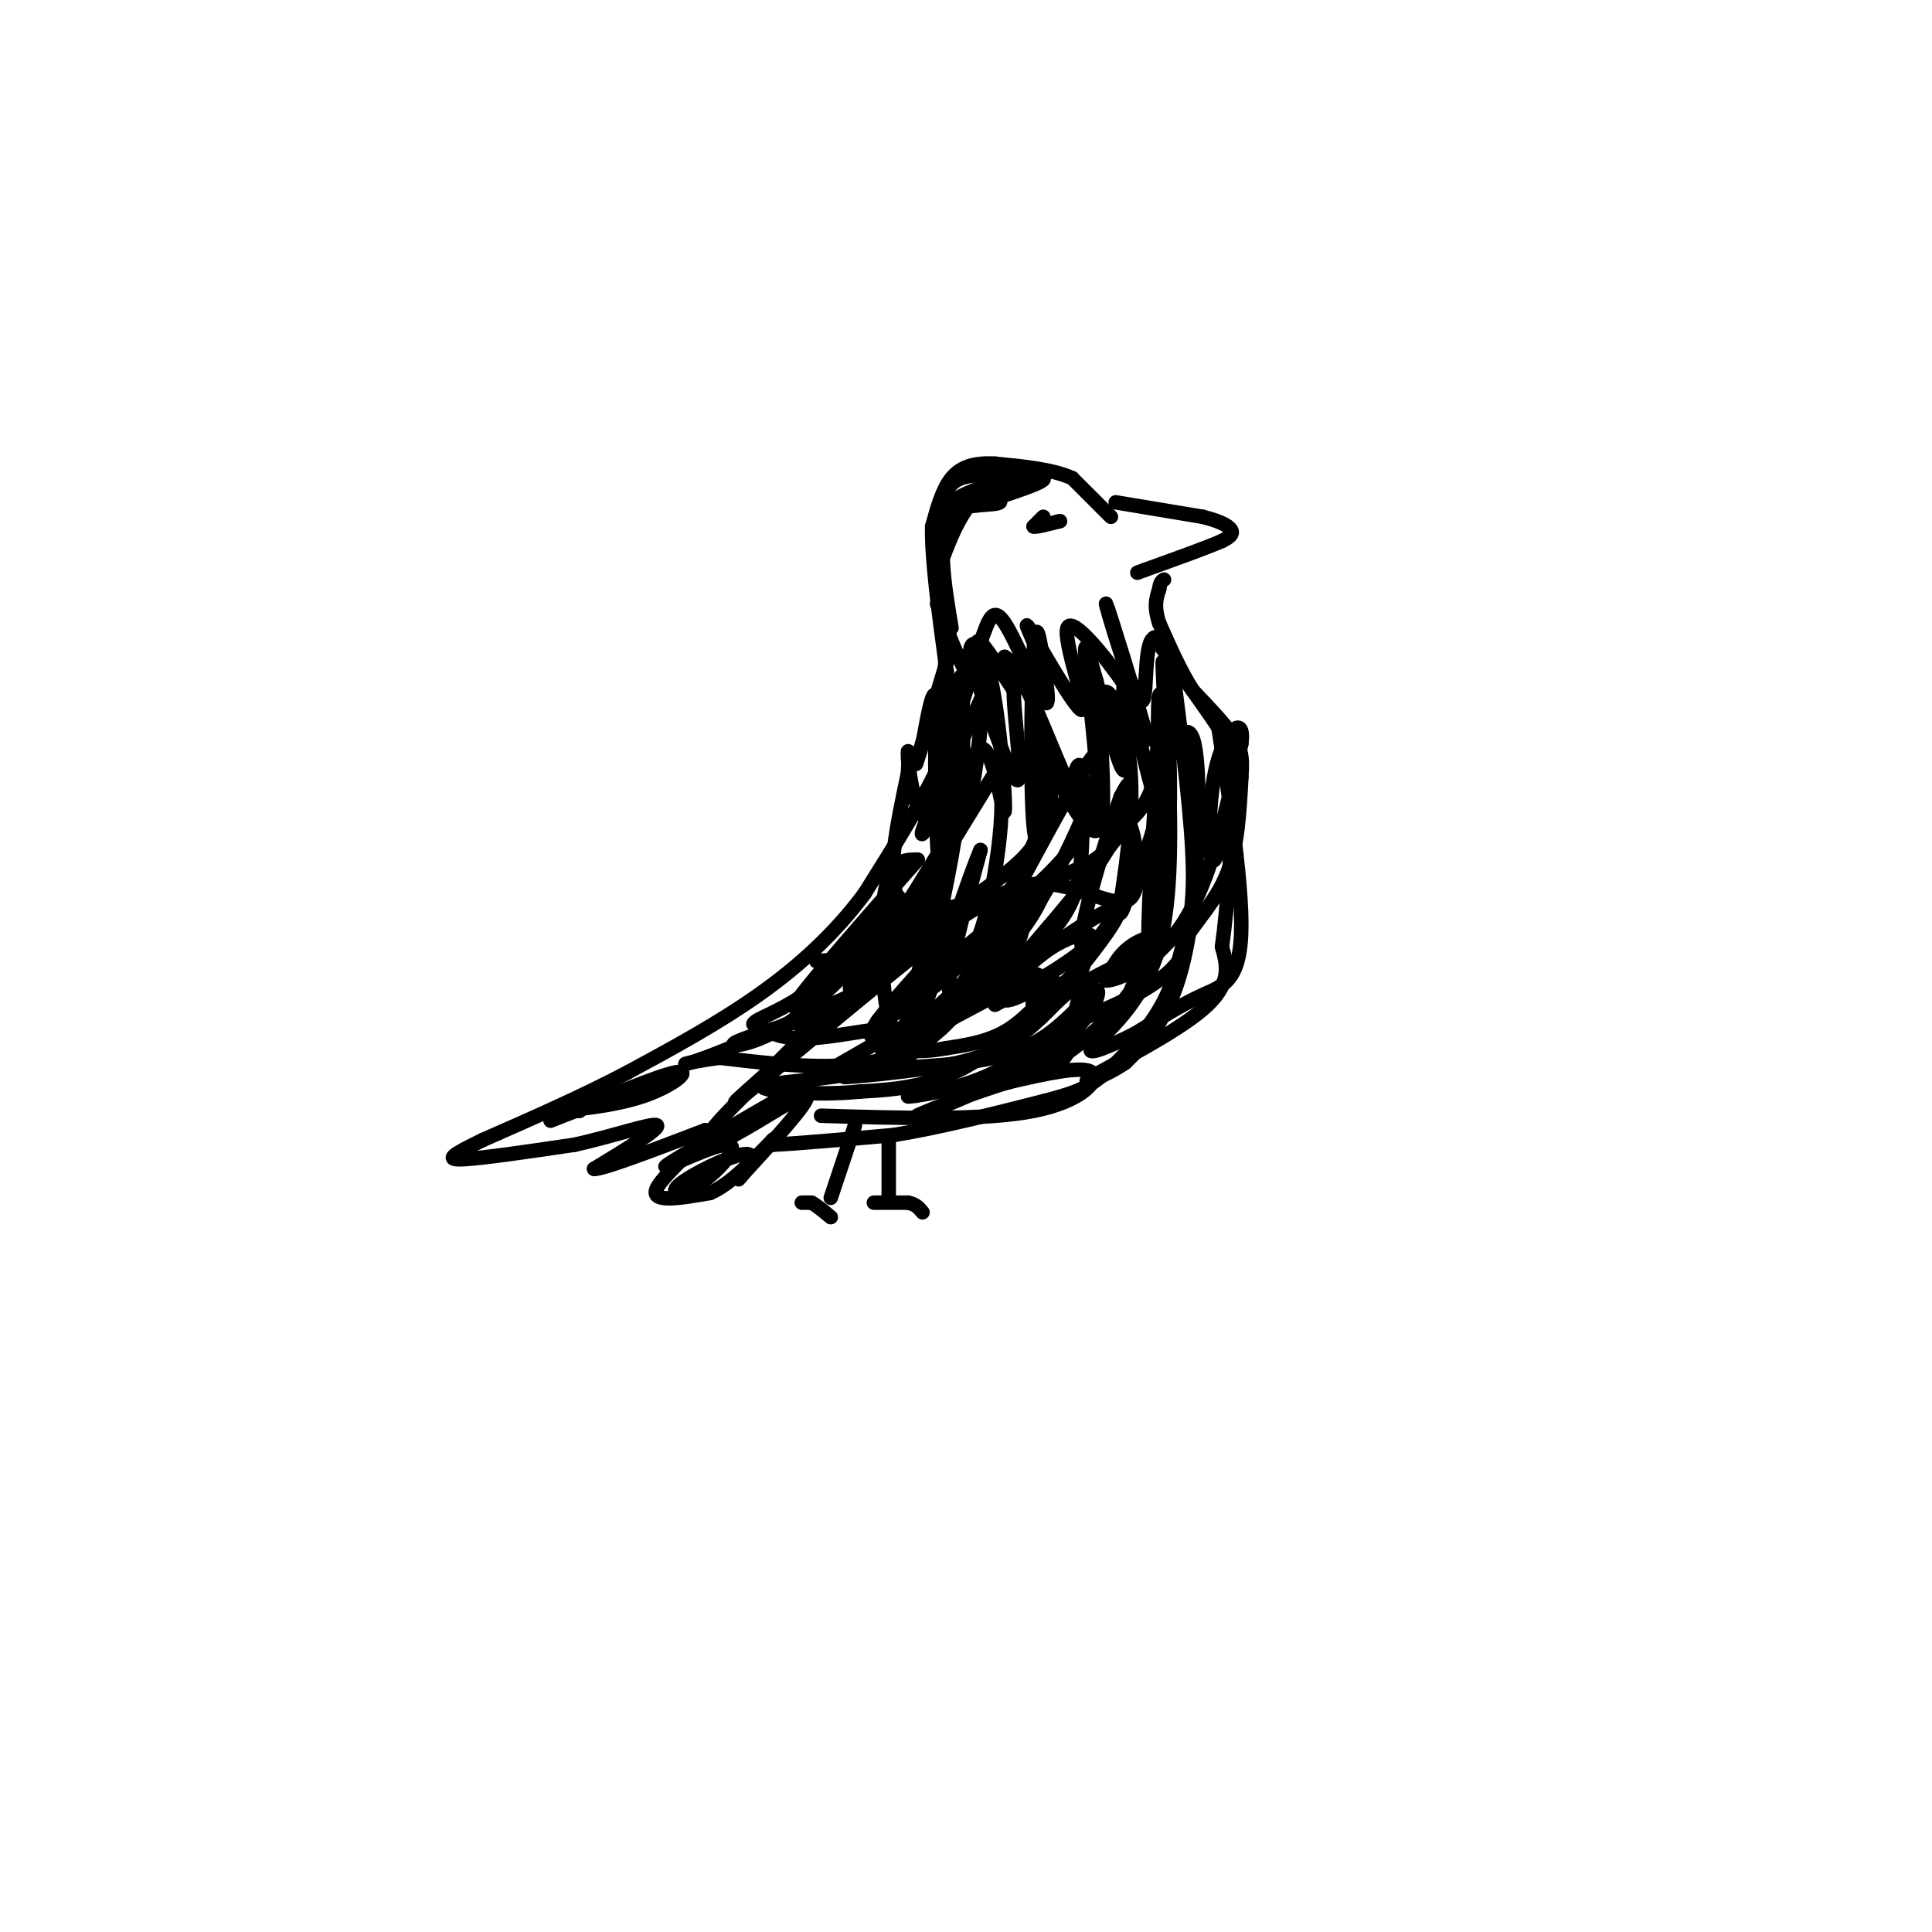 <svg viewBox='0 0 400 400' version='1.1' xmlns='http://www.w3.org/2000/svg' xmlns:xlink='http://www.w3.org/1999/xlink'><g fill='none' stroke='rgb(0,0,0)' stroke-width='3' stroke-linecap='round' stroke-linejoin='round'><path d='M230,107c0.000,0.000 -8.000,-8.000 -8,-8'/><path d='M222,99c-4.000,-1.833 -10.000,-2.417 -16,-3'/><path d='M206,96c-4.311,-0.244 -7.089,0.644 -9,3c-1.911,2.356 -2.956,6.178 -4,10'/><path d='M193,109c-0.167,6.667 1.417,18.333 3,30'/><path d='M196,139c0.956,7.422 1.844,10.978 -1,18c-2.844,7.022 -9.422,17.511 -16,28'/><path d='M179,185c-6.178,8.311 -13.622,15.089 -22,21c-8.378,5.911 -17.689,10.956 -27,16'/><path d='M130,222c-9.500,5.000 -19.750,9.500 -30,14'/><path d='M100,236c-6.578,3.200 -8.022,4.200 -4,4c4.022,-0.200 13.511,-1.600 23,-3'/><path d='M119,237c7.933,-1.756 16.267,-4.644 17,-4c0.733,0.644 -6.133,4.822 -13,9'/><path d='M123,242c1.667,0.167 12.333,-3.917 23,-8'/><path d='M146,234c0.867,1.378 -8.467,8.822 -10,12c-1.533,3.178 4.733,2.089 11,1'/><path d='M147,247c4.000,-1.667 8.500,-6.333 13,-11'/><path d='M160,236c2.167,-1.667 1.083,-0.333 0,1'/><path d='M160,237c4.167,-0.167 14.583,-1.083 25,-2'/><path d='M185,235c9.333,-1.500 20.167,-4.250 31,-7'/><path d='M216,228c7.143,-1.833 9.500,-2.917 13,-6c3.500,-3.083 8.143,-8.167 11,-13c2.857,-4.833 3.929,-9.417 5,-14'/><path d='M245,195c2.644,-4.400 6.756,-8.400 9,-14c2.244,-5.600 2.622,-12.800 3,-20'/><path d='M257,161c0.378,-4.711 -0.178,-6.489 -2,-9c-1.822,-2.511 -4.911,-5.756 -8,-9'/><path d='M247,143c-2.500,-3.833 -4.750,-8.917 -7,-14'/><path d='M240,129c-1.167,-3.500 -0.583,-5.250 0,-7'/><path d='M240,122c0.167,-1.500 0.583,-1.750 1,-2'/><path d='M231,104c0.000,0.000 18.000,3.000 18,3'/><path d='M249,107c4.222,1.044 5.778,2.156 6,3c0.222,0.844 -0.889,1.422 -2,2'/><path d='M253,112c-3.000,1.333 -9.500,3.667 -16,6'/><path d='M237,118c-2.667,1.000 -1.333,0.500 0,0'/><path d='M216,107c0.000,0.000 -2.000,2.000 -2,2'/><path d='M214,109c0.500,0.167 2.750,-0.417 5,-1'/><path d='M219,108c0.833,-0.167 0.417,-0.083 0,0'/><path d='M243,140c1.917,15.083 3.833,30.167 4,40c0.167,9.833 -1.417,14.417 -3,19'/><path d='M244,199c-3.833,5.167 -11.917,8.583 -20,12'/><path d='M224,211c-2.889,0.311 -0.111,-4.911 0,-7c0.111,-2.089 -2.444,-1.044 -5,0'/><path d='M219,204c-2.422,1.822 -5.978,6.378 -10,9c-4.022,2.622 -8.511,3.311 -13,4'/><path d='M196,217c-4.156,0.800 -8.044,0.800 -10,0c-1.956,-0.800 -1.978,-2.400 -2,-4'/><path d='M184,213c-3.600,-0.044 -11.600,1.844 -17,2c-5.400,0.156 -8.200,-1.422 -11,-3'/><path d='M156,212c0.241,-1.153 6.343,-2.536 13,-8c6.657,-5.464 13.869,-15.010 12,-14c-1.869,1.010 -12.820,12.574 -14,15c-1.180,2.426 7.410,-4.287 16,-11'/><path d='M183,194c6.138,-7.831 13.485,-21.908 14,-21c0.515,0.908 -5.800,16.800 -12,25c-6.200,8.200 -12.285,8.708 -7,4c5.285,-4.708 21.938,-14.631 30,-21c8.062,-6.369 7.531,-9.185 7,-12'/><path d='M215,169c0.903,-5.540 -0.338,-13.389 0,-14c0.338,-0.611 2.257,6.018 1,13c-1.257,6.982 -5.690,14.318 -9,20c-3.310,5.682 -5.495,9.708 -12,15c-6.505,5.292 -17.328,11.848 -12,7c5.328,-4.848 26.808,-21.099 36,-31c9.192,-9.901 6.096,-13.450 3,-17'/><path d='M222,162c0.904,-3.803 1.663,-4.810 2,-2c0.337,2.810 0.253,9.436 0,15c-0.253,5.564 -0.676,10.065 -4,15c-3.324,4.935 -9.551,10.302 -8,8c1.551,-2.302 10.879,-12.274 16,-20c5.121,-7.726 6.035,-13.208 6,-15c-0.035,-1.792 -1.017,0.104 -2,2'/><path d='M232,165c-2.858,8.166 -9.003,27.581 -8,31c1.003,3.419 9.155,-9.156 13,-19c3.845,-9.844 3.384,-16.955 3,-18c-0.384,-1.045 -0.692,3.978 -1,9'/><path d='M239,168c-0.640,9.431 -1.738,28.507 -1,31c0.738,2.493 3.314,-11.598 4,-26c0.686,-14.402 -0.518,-29.115 -1,-34c-0.482,-4.885 -0.241,0.057 0,5'/><path d='M241,144c0.217,7.826 0.759,24.892 -1,23c-1.759,-1.892 -5.820,-22.740 -7,-25c-1.180,-2.260 0.520,14.069 0,17c-0.520,2.931 -3.260,-7.534 -6,-18'/><path d='M227,141c-1.694,-5.793 -2.929,-11.276 -2,-2c0.929,9.276 4.022,33.311 1,32c-3.022,-1.311 -12.160,-27.968 -15,-31c-2.840,-3.032 0.617,17.562 0,21c-0.617,3.438 -5.309,-10.281 -10,-24'/><path d='M201,137c-0.872,-5.048 1.949,-5.668 4,3c2.051,8.668 3.333,26.622 3,28c-0.333,1.378 -2.282,-13.821 -5,-13c-2.718,0.821 -6.205,17.663 -7,22c-0.795,4.337 1.103,-3.832 3,-12'/><path d='M199,165c-0.738,3.012 -4.083,16.542 -8,25c-3.917,8.458 -8.405,11.845 -6,6c2.405,-5.845 11.702,-20.923 21,-36'/><path d='M206,160c3.121,1.512 0.424,23.292 -3,33c-3.424,9.708 -7.576,7.344 -7,6c0.576,-1.344 5.879,-1.670 10,-4c4.121,-2.330 7.061,-6.665 10,-11'/><path d='M216,184c0.584,0.863 -2.957,8.520 -12,17c-9.043,8.480 -23.589,17.783 -21,17c2.589,-0.783 22.311,-11.652 29,-15c6.689,-3.348 0.344,0.826 -6,5'/><path d='M206,208c3.585,-1.740 15.548,-8.591 19,-12c3.452,-3.409 -1.605,-3.375 -7,0c-5.395,3.375 -11.126,10.090 -10,11c1.126,0.910 9.111,-3.986 10,-4c0.889,-0.014 -5.317,4.853 -4,5c1.317,0.147 10.159,-4.427 19,-9'/><path d='M233,199c4.721,-3.409 7.022,-7.433 6,-5c-1.022,2.433 -5.367,11.322 -5,12c0.367,0.678 5.445,-6.856 6,-10c0.555,-3.144 -3.413,-1.898 -6,0c-2.587,1.898 -3.794,4.449 -5,7'/><path d='M229,203c2.244,0.067 10.356,-3.267 16,-12c5.644,-8.733 8.822,-22.867 12,-37'/><path d='M257,154c0.833,-6.190 -3.083,-3.167 -5,4c-1.917,7.167 -1.833,18.476 -1,20c0.833,1.524 2.417,-6.738 4,-15'/><path d='M255,163c1.333,-3.089 2.667,-3.311 0,-8c-2.667,-4.689 -9.333,-13.844 -16,-23'/><path d='M239,132c-2.590,1.041 -1.065,15.145 -3,13c-1.935,-2.145 -7.329,-20.539 -7,-20c0.329,0.539 6.380,20.011 8,26c1.620,5.989 -1.190,-1.506 -4,-9'/><path d='M233,142c-3.717,-5.459 -11.010,-14.606 -12,-12c-0.990,2.606 4.322,16.967 3,17c-1.322,0.033 -9.279,-14.260 -11,-17c-1.721,-2.740 2.794,6.074 3,9c0.206,2.926 -3.897,-0.037 -8,-3'/><path d='M208,136c-0.352,1.814 2.768,7.848 2,7c-0.768,-0.848 -5.422,-8.578 -7,-10c-1.578,-1.422 -0.079,3.463 0,6c0.079,2.537 -1.263,2.725 -3,0c-1.737,-2.725 -3.868,-8.362 -6,-14'/><path d='M195,106c0.417,-2.917 0.833,-5.833 4,-7c3.167,-1.167 9.083,-0.583 15,0'/><path d='M214,99c0.333,-0.274 -6.333,-0.958 -11,3c-4.667,3.958 -7.333,12.560 -8,14c-0.667,1.440 0.667,-4.280 2,-10'/><path d='M197,106c2.929,-1.798 9.250,-1.292 10,-2c0.750,-0.708 -4.071,-2.631 -7,-1c-2.929,1.631 -3.964,6.815 -5,12'/><path d='M195,115c-1.679,-0.250 -3.375,-6.875 2,-11c5.375,-4.125 17.821,-5.750 19,-5c1.179,0.750 -8.911,3.875 -19,7'/><path d='M197,106c-3.167,5.167 -1.583,14.583 0,24'/><path d='M120,230c-3.250,0.131 -6.500,0.262 -4,0c2.500,-0.262 10.750,-0.917 17,-3c6.250,-2.083 10.500,-5.595 7,-5c-3.500,0.595 -14.750,5.298 -26,10'/><path d='M114,232c0.756,-0.311 15.644,-6.089 21,-8c5.356,-1.911 1.178,0.044 -3,2'/><path d='M177,233c0.000,0.000 -5.000,15.000 -5,15'/><path d='M166,249c0.000,0.000 2.000,0.000 2,0'/><path d='M168,249c1.000,0.500 2.500,1.750 4,3'/><path d='M184,236c0.000,0.000 0.000,12.000 0,12'/><path d='M184,249c-1.833,0.000 -3.667,0.000 -3,0c0.667,0.000 3.833,0.000 7,0'/><path d='M188,249c1.667,0.333 2.333,1.167 3,2'/><path d='M170,231c16.867,0.511 33.733,1.022 44,-1c10.267,-2.022 13.933,-6.578 12,-8c-1.933,-1.422 -9.467,0.289 -17,2'/><path d='M209,224c-8.376,2.430 -20.816,7.505 -19,7c1.816,-0.505 17.889,-6.589 27,-13c9.111,-6.411 11.261,-13.149 10,-13c-1.261,0.149 -5.932,7.185 -13,11c-7.068,3.815 -16.534,4.407 -26,5'/><path d='M188,221c-7.800,1.295 -14.300,2.031 -13,2c1.300,-0.031 10.401,-0.829 18,-2c7.599,-1.171 13.697,-2.716 20,-8c6.303,-5.284 12.812,-14.307 11,-13c-1.812,1.307 -11.946,12.945 -21,19c-9.054,6.055 -17.027,6.528 -25,7'/><path d='M178,226c-9.433,0.955 -20.514,-0.156 -20,-1c0.514,-0.844 12.624,-1.421 20,-3c7.376,-1.579 10.018,-4.161 15,-8c4.982,-3.839 12.304,-8.936 16,-15c3.696,-6.064 3.764,-13.094 1,-9c-2.764,4.094 -8.361,19.313 -19,26c-10.639,6.687 -26.319,4.844 -42,3'/><path d='M149,219c-8.655,1.087 -9.293,2.304 -3,0c6.293,-2.304 19.517,-8.130 26,-11c6.483,-2.870 6.223,-2.786 7,-5c0.777,-2.214 2.590,-6.728 0,-5c-2.590,1.728 -9.582,9.696 -16,14c-6.418,4.304 -12.262,4.944 -11,4c1.262,-0.944 9.631,-3.472 18,-6'/><path d='M170,210c-1.869,3.691 -15.542,15.917 -21,22c-5.458,6.083 -2.700,6.022 3,3c5.700,-3.022 14.343,-9.006 15,-8c0.657,1.006 -6.671,9.003 -14,17'/><path d='M153,244c-0.846,1.180 4.039,-4.370 2,-5c-2.039,-0.630 -11.002,3.660 -14,6c-2.998,2.340 -0.030,2.730 4,0c4.030,-2.730 9.124,-8.581 5,-8c-4.124,0.581 -17.464,7.595 -10,3c7.464,-4.595 35.732,-20.797 64,-37'/><path d='M204,203c9.739,-6.604 2.086,-4.614 -6,2c-8.086,6.614 -16.606,17.852 -13,16c3.606,-1.852 19.338,-16.795 30,-34c10.662,-17.205 16.255,-36.670 11,-30c-5.255,6.670 -21.359,39.477 -27,47c-5.641,7.523 -0.821,-10.239 4,-28'/><path d='M203,176c-3.338,7.603 -13.684,40.612 -15,40c-1.316,-0.612 6.399,-34.843 9,-44c2.601,-9.157 0.089,6.762 -3,20c-3.089,13.238 -6.755,23.795 -9,21c-2.245,-2.795 -3.070,-18.941 -2,-27c1.070,-8.059 4.035,-8.029 7,-8'/><path d='M190,178c-2.927,3.296 -13.744,15.538 -20,23c-6.256,7.462 -7.953,10.146 -2,4c5.953,-6.146 19.554,-21.122 18,-19c-1.554,2.122 -18.265,21.340 -20,26c-1.735,4.660 11.504,-5.240 14,-7c2.496,-1.760 -5.752,4.620 -14,11'/><path d='M166,216c-7.468,6.329 -19.139,16.652 -11,10c8.139,-6.652 36.089,-30.279 42,-34c5.911,-3.721 -10.217,12.464 -15,19c-4.783,6.536 1.780,3.422 6,2c4.220,-1.422 6.098,-1.152 15,-7c8.902,-5.848 24.829,-17.814 28,-18c3.171,-0.186 -6.415,11.407 -16,23'/><path d='M215,211c-0.303,1.115 6.939,-7.598 9,-7c2.061,0.598 -1.061,10.507 -3,14c-1.939,3.493 -2.697,0.569 -2,-2c0.697,-2.569 2.848,-4.785 5,-7'/><path d='M224,209c-1.976,1.524 -9.417,8.833 -18,13c-8.583,4.167 -18.310,5.190 -18,5c0.310,-0.190 10.655,-1.595 21,-3'/><path d='M209,224c6.333,-1.952 11.667,-5.333 17,-10c5.333,-4.667 10.667,-10.619 13,-19c2.333,-8.381 1.667,-19.190 1,-30'/><path d='M240,165c1.670,-9.085 5.344,-16.796 7,-12c1.656,4.796 1.292,22.099 0,34c-1.292,11.901 -3.512,18.400 -6,23c-2.488,4.600 -5.244,7.300 -8,10'/><path d='M233,220c-4.143,2.905 -10.500,5.167 -7,3c3.500,-2.167 16.857,-8.762 23,-14c6.143,-5.238 5.071,-9.119 4,-13'/><path d='M253,196c1.200,-8.467 2.200,-23.133 2,-32c-0.200,-8.867 -1.600,-11.933 -3,-15'/><path d='M252,149c0.976,6.381 4.917,29.833 5,42c0.083,12.167 -3.690,13.048 -8,15c-4.310,1.952 -9.155,4.976 -14,8'/><path d='M235,214c-4.940,2.512 -10.292,4.792 -9,3c1.292,-1.792 9.226,-7.655 13,-18c3.774,-10.345 3.387,-25.173 3,-40'/><path d='M242,159c-0.010,-10.483 -1.534,-16.690 -2,-15c-0.466,1.690 0.127,11.277 -1,17c-1.127,5.723 -3.973,7.580 -6,10c-2.027,2.420 -3.234,5.401 -8,8c-4.766,2.599 -13.091,4.815 -21,7c-7.909,2.185 -15.403,4.339 -18,0c-2.597,-4.339 -0.299,-15.169 2,-26'/><path d='M188,160c0.244,-5.249 -0.147,-5.371 0,-3c0.147,2.371 0.833,7.233 2,10c1.167,2.767 2.814,3.437 4,1c1.186,-2.437 1.910,-7.982 2,-8c0.090,-0.018 -0.455,5.491 -1,11'/><path d='M195,171c-0.338,4.310 -0.682,9.586 -1,3c-0.318,-6.586 -0.611,-25.033 0,-29c0.611,-3.967 2.126,6.547 1,15c-1.126,8.453 -4.893,14.844 -4,12c0.893,-2.844 6.447,-14.922 12,-27'/><path d='M203,145c0.960,3.855 -2.640,26.992 -4,25c-1.360,-1.992 -0.482,-29.113 0,-30c0.482,-0.887 0.566,24.461 0,30c-0.566,5.539 -1.783,-8.730 -3,-23'/><path d='M196,147c-0.667,1.238 -0.833,15.833 -1,16c-0.167,0.167 -0.333,-14.095 -1,-18c-0.667,-3.905 -1.833,2.548 -3,9'/><path d='M191,154c-0.956,2.956 -1.844,5.844 -1,3c0.844,-2.844 3.422,-11.422 6,-20'/><path d='M196,137c1.012,-5.071 0.542,-7.750 0,-3c-0.542,4.750 -1.155,16.929 0,18c1.155,1.071 4.077,-8.964 7,-19'/><path d='M203,133c1.738,-4.896 2.582,-7.634 5,-4c2.418,3.634 6.410,13.642 8,16c1.590,2.358 0.777,-2.935 0,-8c-0.777,-5.065 -1.517,-9.902 -2,-2c-0.483,7.902 -0.709,28.543 0,36c0.709,7.457 2.355,1.728 4,-4'/><path d='M218,167c-1.089,-5.697 -5.811,-17.940 -4,-15c1.811,2.940 10.154,21.064 13,20c2.846,-1.064 0.196,-21.316 1,-27c0.804,-5.684 5.063,3.201 6,14c0.937,10.799 -1.446,23.514 -2,28c-0.554,4.486 0.723,0.743 2,-3'/><path d='M234,184c0.079,-4.410 -0.722,-13.936 0,-13c0.722,0.936 2.967,12.333 0,15c-2.967,2.667 -11.145,-3.397 -19,-3c-7.855,0.397 -15.387,7.256 -23,11c-7.613,3.744 -15.306,4.372 -23,5'/></g>
</svg>